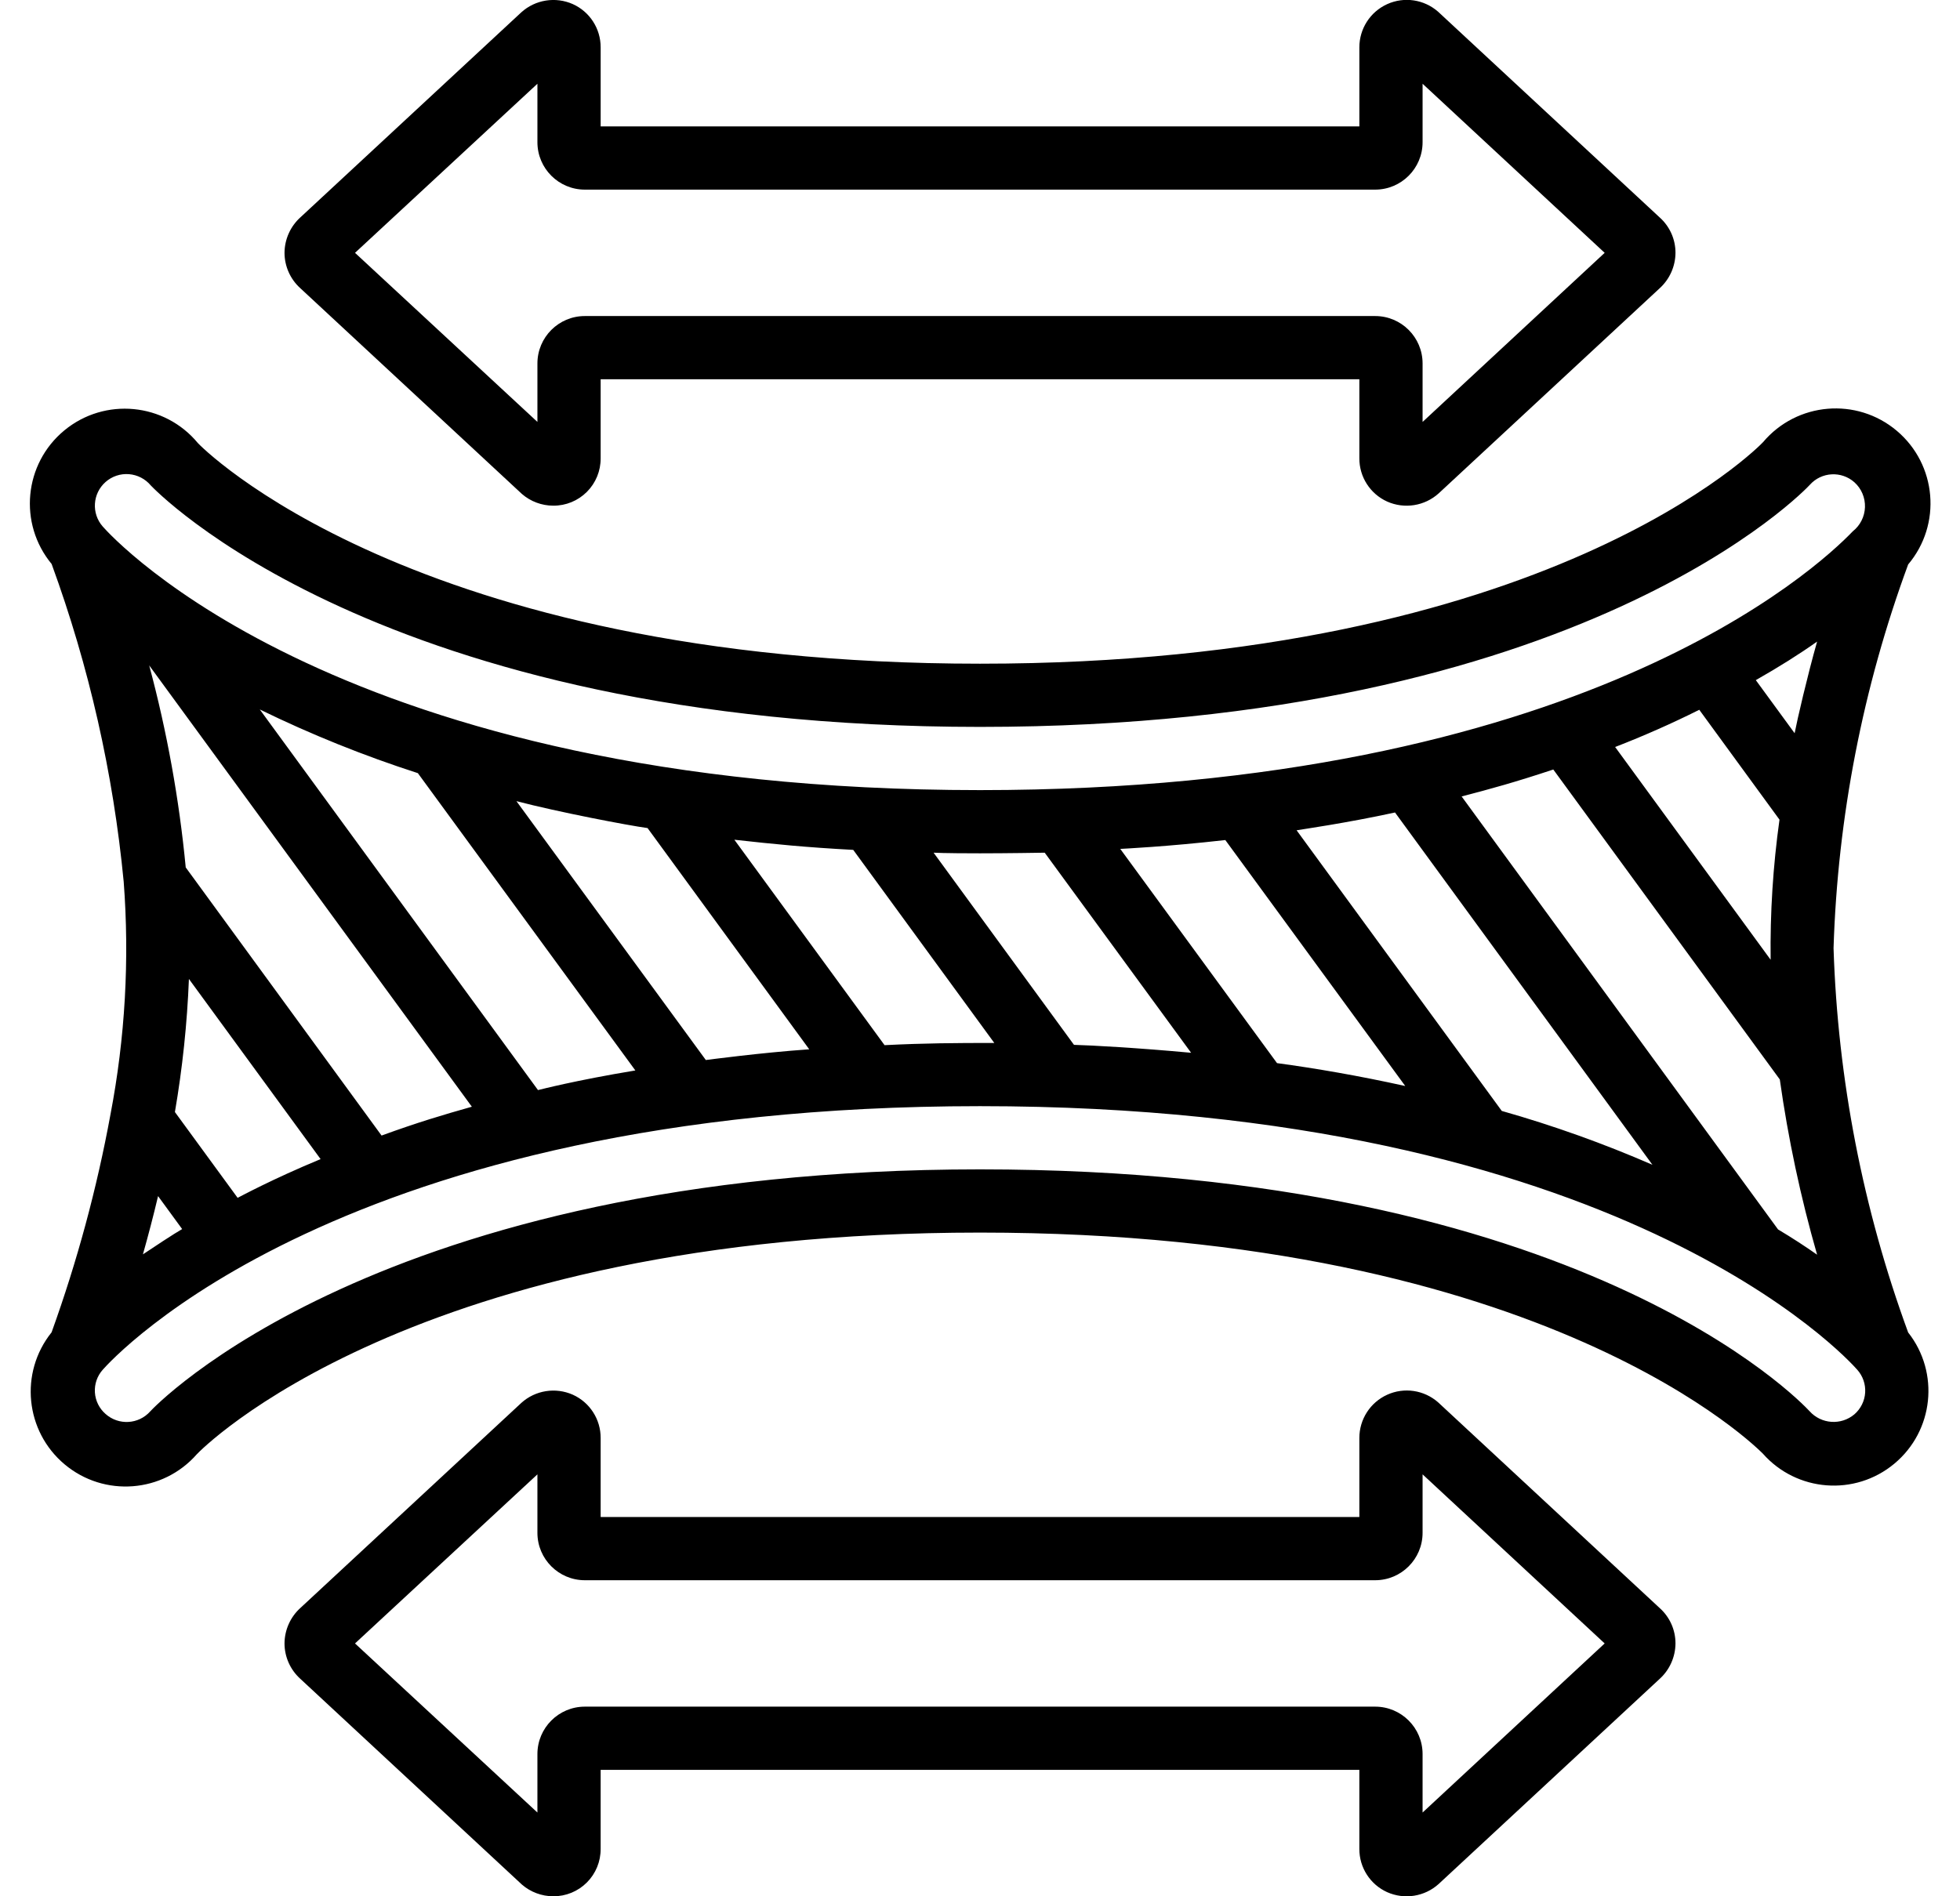 <svg height="60" viewBox="0 0 62 60" width="62" xmlns="http://www.w3.org/2000/svg"><g id="Page-1" fill="none" fill-rule="evenodd"><g id="024---Stretch-Fabric" fill="rgb(0,0,0)" fill-rule="nonzero" transform="translate(0 -1)"><path id="Shape" d="m6.23 47.01c.06-.07 6.76-7.01 24.77-7.01s24.7 6.94 24.76 6.99c1.071 1.217 2.917 1.36 4.163.322 1.246-1.037 1.44-2.878.437-4.152-1.43-3.901-2.227-8.007-2.36-12.16.13-4.147.926-8.246 2.36-12.14 1.069-1.267.907-3.161-.36-4.23-1.267-1.069-3.161-.907-4.23.36-.06.07-6.76 7.01-24.77 7.01-17.99 0-24.7-6.93-24.74-6.98-1.056-1.277-2.948-1.457-4.226-.401s-1.457 2.948-.401 4.226c1.184 3.241 1.95 6.62 2.28 10.055.187 2.461.046 4.936-.418 7.36-.43 2.344-1.053 4.648-1.861 6.89l-.005.01c-1.019 1.274-.834 3.128.417 4.175 1.251 1.047 3.109.903 4.183-.325zm-1.23-8.164.762 1.043c-.219.122-.958.609-1.241.8.164-.582.326-1.196.479-1.843zm2.517.055-1.984-2.715c.239-1.393.387-2.799.443-4.211l4.165 5.7c-1.541.64-2.517 1.173-2.624 1.225zm4.553-1.971-6.195-8.484c-.207-2.159-.593-4.296-1.155-6.391l10.206 13.963c-.909.256-1.726.5-2.856.912zm4.948-1.439-8.8-12.043c1.617.79 3.288 1.463 5 2.015l6.88 9.407c-1.924.319-2.977.599-3.08.621zm5.309-.951-5.991-8.191c1.333.348 3.52.766 4.148.852l5.114 7c-1.552.109-3.171.328-3.271.339zm5.654-.47-4.751-6.5c1.28.142 2.271.241 3.76.321l4.462 6.109c-1.228 0-2.21.006-3.471.07zm5.992-.01-4.441-6.08c.016 0 .3.02 1.468.02.818 0 1.947-.018 2.047-.02l4.631 6.331c-1.669-.155-3.159-.237-3.705-.251zm6.423.579-4.959-6.779c.107-.007 1.448-.068 3.323-.28l5.69 7.78h-.01c-1.44-.319-2.84-.56-4.04-.721zm7.109 1.512-6.49-8.88c.171-.03 1.566-.227 3.113-.563l8.143 11.147c-1.549-.674-3.141-1.243-4.766-1.704zm8.739 3.749-10.009-13.7c.91-.236 1.7-.453 2.9-.852l7.165 9.807c.264 1.874.658 3.726 1.18 5.545-.369-.259-.78-.528-1.236-.8zm.525-15.7-1.228-1.68c.74-.42 1.389-.83 1.939-1.22-.307 1.081-.634 2.494-.711 2.9zm-3.018-.744 2.539 3.479c-.205 1.468-.299 2.95-.28 4.433l-4.919-6.732c.916-.355 1.809-.751 2.66-1.177zm-50.411-7.206c.203-.179.469-.268.738-.247.269.021.519.15.692.357.07.07 7.19 7.64 26.23 7.64 19.08 0 26.18-7.58 26.25-7.66.368-.411.998-.446 1.41-.08.222.2.344.488.334.787s-.15.578-.384.763c-1.11 1.16-8.64 8.19-27.61 8.19-20.23 0-27.45-8-27.75-8.34-.364-.414-.324-1.045.09-1.41zm0 29.49c-.199-.173-.321-.418-.338-.681-.017-.263.072-.522.248-.719.3-.34 7.52-8.34 27.75-8.34s27.45 8 27.75 8.34c.177.198.267.459.25.724-.017.265-.14.512-.34.686-.422.357-1.052.312-1.42-.1-.29-.31-7.25-7.65-26.24-7.65-19.08 0-26.18 7.58-26.25 7.66-.368.411-.998.446-1.41.08z"/><path id="Shape" d="m43.88 16.87c.547.243 1.186.142 1.63-.26l6.98-6.48c.322-.288.507-.698.51-1.13.001-.428-.181-.835-.5-1.12l-7.01-6.51c-.443-.389-1.073-.483-1.61-.239s-.881.779-.88 1.369v2.5h-24v-2.5c.003-.59-.342-1.127-.88-1.37-.547-.243-1.186-.142-1.63.26l-6.98 6.48c-.322.288-.507.698-.51 1.13.001.422.179.825.49 1.11l7.02 6.52c.275.238.626.369.99.37.399.003.782-.154 1.064-.436.282-.282.439-.665.436-1.064v-2.5h24v2.5c-.003.59.342 1.127.88 1.37zm-25.38-5.87c-.828 0-1.5.672-1.5 1.5v1.85l-5.77-5.35 5.77-5.35v1.85c0 .828.672 1.5 1.5 1.5h25c.828 0 1.5-.672 1.5-1.5v-1.85l5.76 5.35-5.76 5.35v-1.85c0-.828-.672-1.5-1.5-1.5z"/><path id="Shape" d="m18.12 45.13c-.547-.243-1.186-.142-1.63.26l-6.98 6.48c-.322.288-.507.698-.51 1.13.001.422.179.825.49 1.11l7.02 6.52c.275.238.626.369.99.37.399.003.782-.154 1.064-.436.282-.282.439-.665.436-1.064v-2.5h24v2.5c-.003.59.342 1.127.88 1.37.547.243 1.186.142 1.63-.26l6.98-6.48c.322-.288.507-.698.51-1.13.001-.428-.181-.835-.5-1.12l-7.01-6.51c-.443-.389-1.073-.483-1.61-.239-.537.244-.881.779-.88 1.369v2.5h-24v-2.5c.003-.59-.342-1.127-.88-1.37zm25.38 5.87c.828 0 1.5-.672 1.5-1.5v-1.85l5.76 5.35-5.76 5.35v-1.85c0-.828-.672-1.5-1.5-1.5h-25c-.828 0-1.5.672-1.5 1.5v1.85l-5.77-5.35 5.77-5.35v1.85c0 .828.672 1.5 1.5 1.5z"/></g></g></svg>